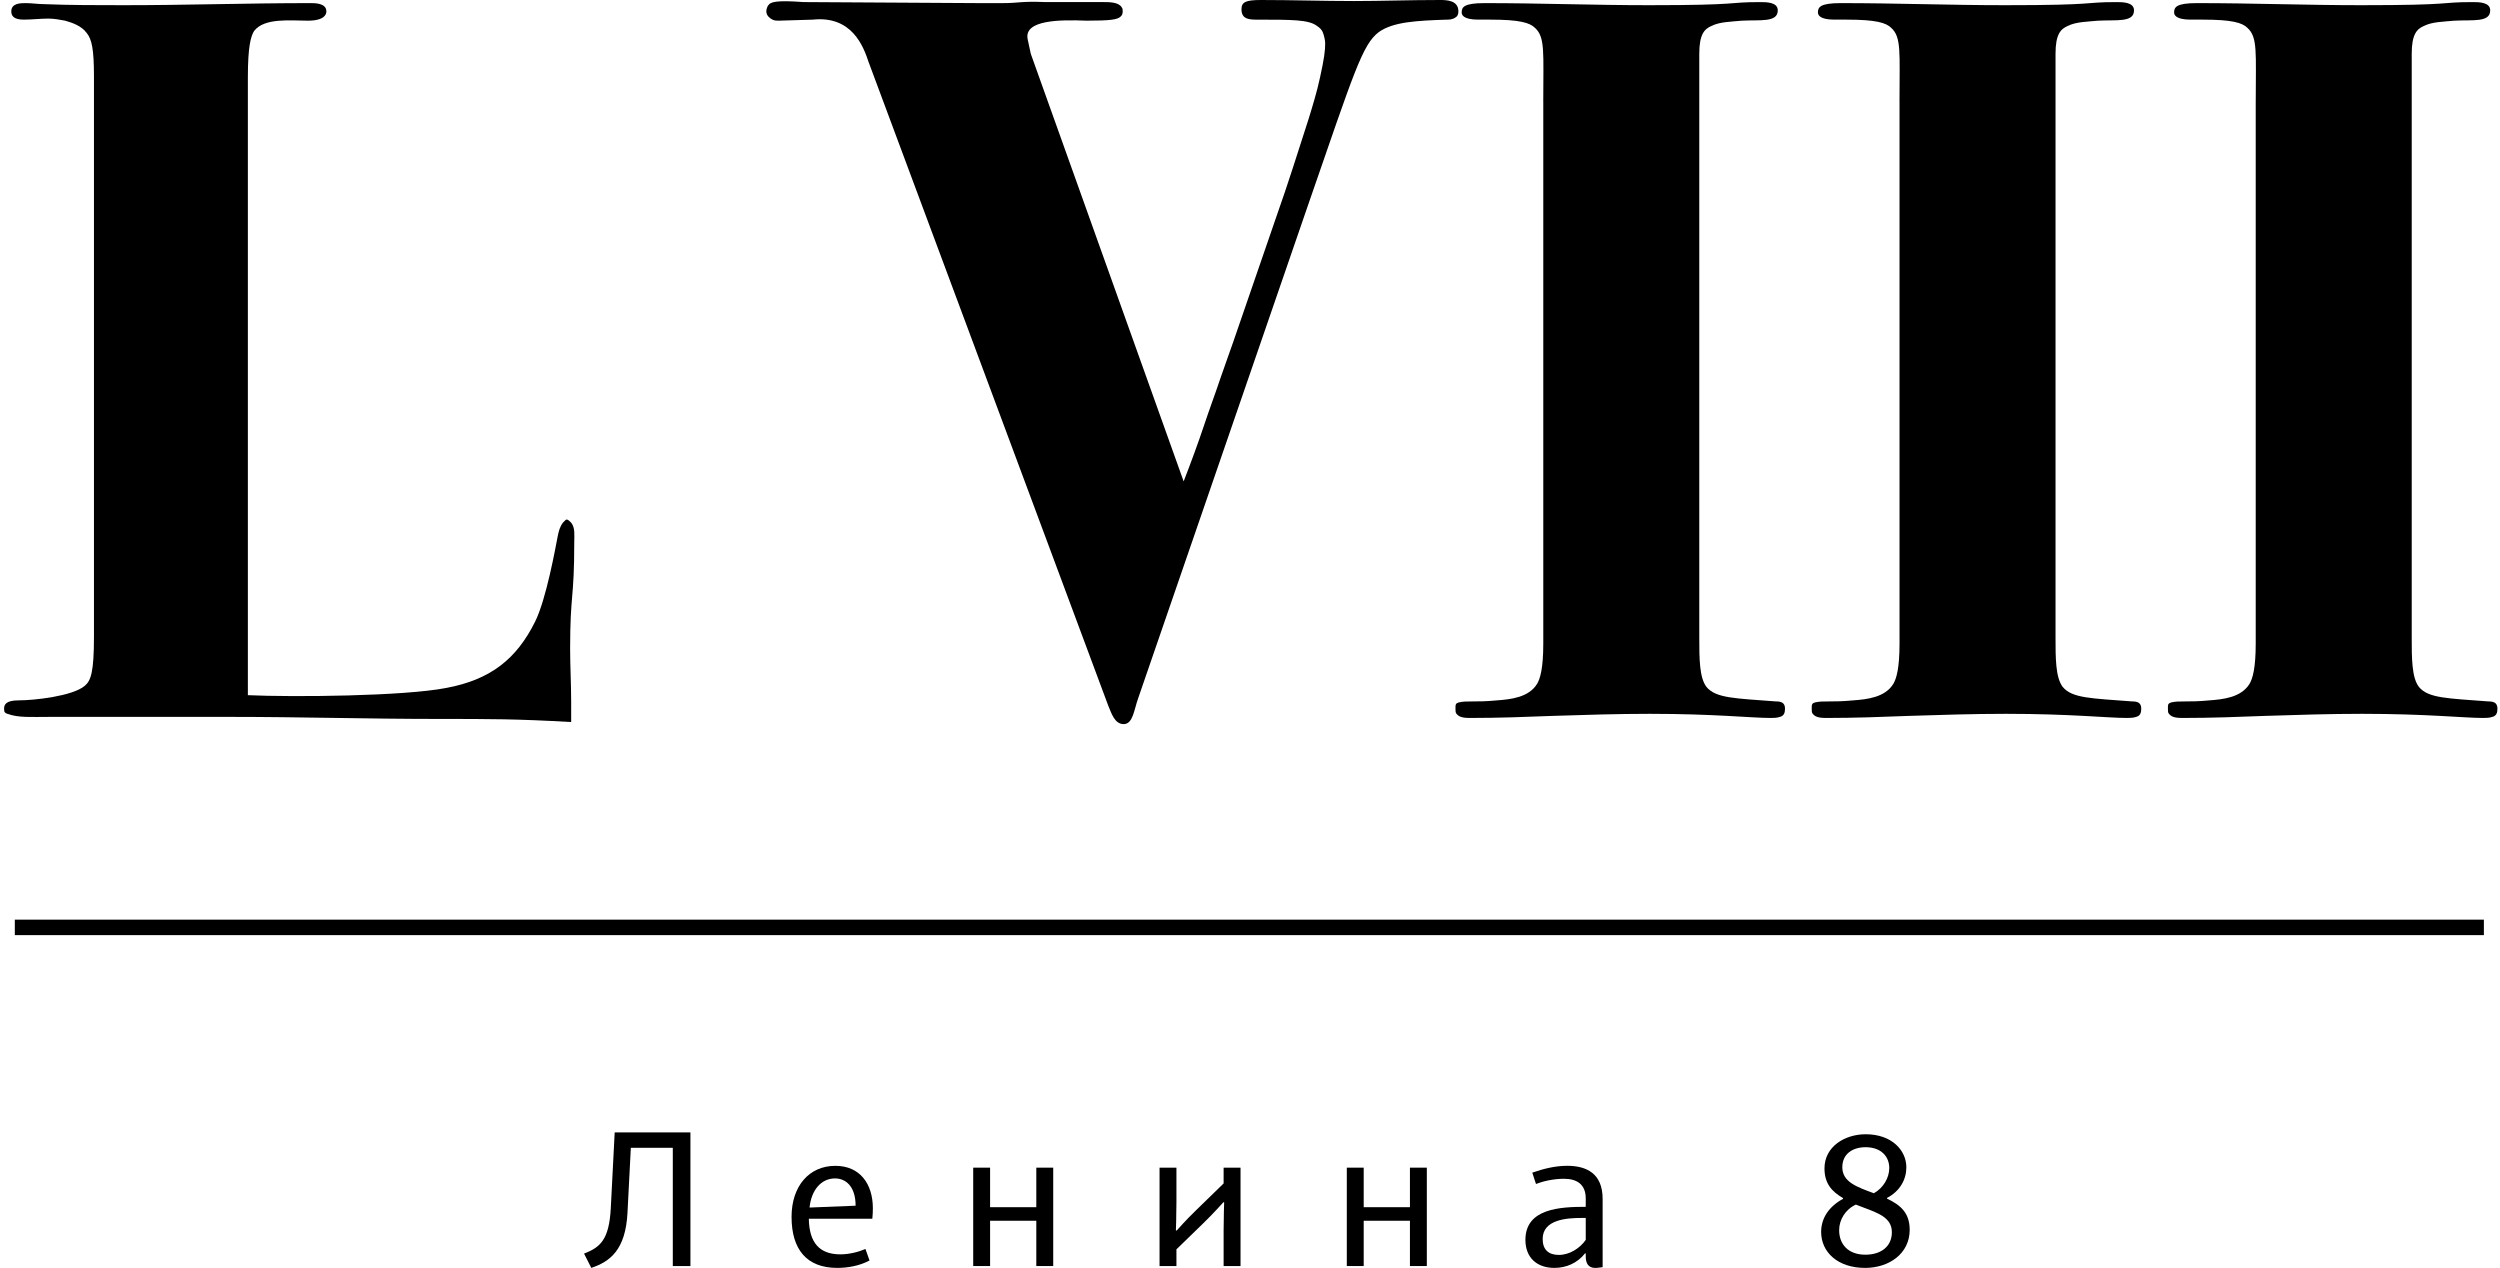 <?xml version="1.0" encoding="utf-8"?>
<!-- Generator: Adobe Illustrator 22.1.0, SVG Export Plug-In . SVG Version: 6.00 Build 0)  -->
<svg version="1.1" id="Слой_1" xmlns="http://www.w3.org/2000/svg" xmlns:xlink="http://www.w3.org/1999/xlink" x="0px" y="0px"
	 viewBox="0 0 101.104 51.278" enable-background="new 0 0 101.104 51.278" xml:space="preserve">
<g>
	<g>
		<g>
			<path d="M10.024,28.114c1.838,0.084,6.308,0.042,8.021-0.292c1.796-0.334,2.841-1.17,3.592-2.674
				c0.46-0.919,0.836-3.049,0.919-3.467c0.042-0.209,0.084-0.376,0.209-0.543
				c0.042-0.042,0.042-0.042,0.083-0.084c0.042-0.042,0.042-0.042,0.084-0.042
				c0.042,0,0.125,0.084,0.167,0.126c0.167,0.209,0.125,0.501,0.125,0.794
				c0,2.34-0.167,2.047-0.167,4.303c0,0.71,0.042,1.42,0.042,2.13c0,0.293,0,0.543,0,0.836
				c-2.172-0.126-3.258-0.126-5.389-0.126c-2.799,0-5.598-0.083-8.397-0.083c-0.292,0-0.585,0-0.877,0
				H2.003c-0.752,0-1.253,0.042-1.713-0.126c-0.084-0.042-0.125-0.042-0.125-0.208
				c0-0.167,0.083-0.334,0.585-0.334c0.627,0,2.172-0.167,2.674-0.585
				c0.251-0.209,0.376-0.543,0.376-2.005V3.091c0-1.086-0.084-1.504-0.293-1.755
				c-0.209-0.292-0.585-0.418-0.877-0.501C2.421,0.794,2.17,0.752,1.961,0.752
				c-0.334,0-0.668,0.042-1.003,0.042c-0.418,0-0.501-0.167-0.501-0.334
				c0-0.334,0.376-0.334,0.585-0.334c0.251,0,0.501,0.042,0.752,0.042
				c1.044,0.042,2.131,0.042,3.217,0.042c2.548,0,4.971-0.084,7.561-0.084
				c0.167,0,0.627,0,0.627,0.334c0,0.125-0.084,0.376-0.752,0.376c-0.71,0-1.755-0.125-2.172,0.418
				c-0.125,0.209-0.251,0.585-0.251,1.88V28.114z"/>
		</g>
		<g>
			<path d="M44.61,0.084c0.251,0,0.627,0,0.752,0.209c0.042,0.042,0.042,0.125,0.042,0.167
				c0,0.125-0.042,0.167-0.084,0.209c-0.125,0.125-0.418,0.167-1.378,0.167
				c-1.044-0.042-2.548-0.042-2.381,0.752l0.125,0.585l6.183,17.295
				c0.292-0.752,0.585-1.546,0.836-2.298c0.208-0.627,0.459-1.295,0.668-1.922
				c0.167-0.46,0.334-0.961,0.501-1.42l1.755-5.096c0.46-1.295,0.877-2.632,1.295-3.927
				c0.167-0.543,0.334-1.086,0.46-1.671c0.167-0.752,0.209-1.086,0.209-1.378
				c0-0.125-0.042-0.293-0.084-0.418c-0.042-0.125-0.125-0.209-0.251-0.292
				c-0.334-0.251-1.003-0.251-2.381-0.251c-0.334,0-0.669,0-0.669-0.418
				C50.208,0.084,50.375,0,51.001,0c1.253,0,2.506,0.042,3.76,0.042C55.889,0.042,56.975,0,58.228,0
				c0.251,0,0.752,0,0.752,0.46c0,0.125-0.042,0.209-0.126,0.251
				c-0.125,0.084-0.251,0.084-0.376,0.084c-1.17,0.042-2.131,0.084-2.715,0.501
				c-0.668,0.501-1.003,1.629-2.841,6.934l-6.893,20.01c-0.167,0.46-0.209,1.044-0.585,1.044
				c-0.376,0-0.501-0.46-0.627-0.752L35.127,2.507c-0.209-0.627-0.668-1.88-2.256-1.713
				l-1.378,0.042c-0.084,0-0.167,0-0.251-0.042c-0.084-0.042-0.126-0.084-0.167-0.125
				c-0.042-0.042-0.084-0.125-0.084-0.209c0-0.083,0.042-0.209,0.084-0.251
				C31.159,0.084,31.368,0,32.496,0.084l7.06,0.042c0.167,0,0.376,0,0.543,0c0.167,0,0.293,0,0.46,0
				c0.668,0,0.71-0.083,1.713-0.042H44.61z"/>
		</g>
		<g>
			<path d="M62.412,4.094c0-1.963,0.083-2.59-0.334-2.966c-0.208-0.209-0.626-0.334-1.796-0.334h-0.501
				c-0.627,0-0.668-0.209-0.668-0.292c0-0.209,0.084-0.376,0.919-0.376
				c2.256,0,4.428,0.084,6.642,0.084c3.843,0,3.091-0.125,4.512-0.125c0.251,0,0.71,0,0.71,0.334
				c0,0.501-0.71,0.376-1.462,0.418c-0.418,0.042-0.877,0.042-1.211,0.209
				c-0.292,0.125-0.501,0.334-0.501,1.128v23.602c0,0.835,0,1.629,0.292,2.005
				c0.376,0.46,1.17,0.46,2.799,0.585c0.209,0,0.376,0.042,0.376,0.293
				c0,0.167-0.042,0.292-0.209,0.334c-0.125,0.042-0.251,0.042-0.376,0.042
				c-0.794,0-2.256-0.167-4.888-0.167c-1.295,0-2.632,0.042-3.927,0.084
				c-1.086,0.042-2.172,0.083-3.3,0.083c-0.209,0-0.46,0-0.585-0.167
				c-0.042-0.042-0.042-0.125-0.042-0.208c0-0.167,0-0.209,0.126-0.251
				c0.334-0.084,0.668,0,1.545-0.084c0.585-0.042,1.295-0.125,1.629-0.668
				c0.125-0.209,0.251-0.627,0.251-1.629V4.094z"/>
		</g>
		<g>
			<path d="M76.819,4.094c0-1.963,0.083-2.59-0.334-2.966c-0.208-0.209-0.626-0.334-1.796-0.334h-0.501
				c-0.627,0-0.668-0.209-0.668-0.292c0-0.209,0.084-0.376,0.919-0.376
				c2.256,0,4.428,0.084,6.642,0.084c3.843,0,3.091-0.125,4.512-0.125c0.251,0,0.71,0,0.71,0.334
				c0,0.501-0.71,0.376-1.462,0.418c-0.418,0.042-0.877,0.042-1.211,0.209
				c-0.292,0.125-0.501,0.334-0.501,1.128v23.602c0,0.835,0,1.629,0.292,2.005
				c0.376,0.46,1.17,0.46,2.799,0.585c0.209,0,0.376,0.042,0.376,0.293
				c0,0.167-0.042,0.292-0.209,0.334c-0.125,0.042-0.251,0.042-0.376,0.042
				c-0.794,0-2.256-0.167-4.888-0.167c-1.295,0-2.632,0.042-3.927,0.084
				c-1.086,0.042-2.172,0.083-3.3,0.083c-0.209,0-0.46,0-0.585-0.167
				c-0.042-0.042-0.042-0.125-0.042-0.208c0-0.167,0-0.209,0.126-0.251
				c0.334-0.084,0.668,0,1.545-0.084c0.585-0.042,1.295-0.125,1.629-0.668
				c0.125-0.209,0.251-0.627,0.251-1.629V4.094z"/>
		</g>
		<g>
			<path d="M91.226,4.094c0-1.963,0.083-2.59-0.335-2.966c-0.208-0.209-0.626-0.334-1.796-0.334h-0.501
				c-0.627,0-0.669-0.209-0.669-0.292c0-0.209,0.084-0.376,0.919-0.376
				c2.256,0,4.428,0.084,6.642,0.084c3.843,0,3.091-0.125,4.512-0.125c0.251,0,0.71,0,0.71,0.334
				c0,0.501-0.71,0.376-1.462,0.418c-0.418,0.042-0.877,0.042-1.211,0.209
				c-0.292,0.125-0.501,0.334-0.501,1.128v23.602c0,0.835,0,1.629,0.292,2.005
				c0.376,0.46,1.17,0.46,2.799,0.585c0.209,0,0.376,0.042,0.376,0.293
				c0,0.167-0.042,0.292-0.209,0.334c-0.125,0.042-0.251,0.042-0.376,0.042
				c-0.794,0-2.256-0.167-4.888-0.167c-1.295,0-2.632,0.042-3.927,0.084
				c-1.086,0.042-2.172,0.083-3.3,0.083c-0.209,0-0.46,0-0.585-0.167
				c-0.042-0.042-0.042-0.125-0.042-0.208c0-0.167,0-0.209,0.126-0.251
				c0.334-0.084,0.668,0,1.545-0.084c0.585-0.042,1.295-0.125,1.629-0.668
				c0.125-0.209,0.251-0.627,0.251-1.629V4.094z"/>
		</g>
	</g>
	<g>
		<rect x="0.599" y="37.192" width="99.853" height="0.626"/>
	</g>
	<g>
		<path d="M23.62,50.698c0.653-0.255,1.013-0.556,1.081-1.832l0.158-3.07h3.063v5.405h-0.713v-4.782
			h-1.697l-0.135,2.62c-0.075,1.509-0.706,1.982-1.464,2.237L23.62,50.698z"/>
		<path d="M32.71,49.287c0.015,0.976,0.435,1.441,1.276,1.441c0.375,0,0.758-0.105,1.014-0.218
			l0.165,0.465c-0.383,0.211-0.871,0.301-1.306,0.301c-1.239,0-1.847-0.751-1.847-2.064
			c0-1.246,0.713-2.064,1.771-2.064c0.999,0,1.517,0.735,1.517,1.719c0,0.112-0.007,0.301-0.022,0.421
			H32.71z M32.74,48.835l1.862-0.074c0-0.781-0.398-1.104-0.833-1.104
			C33.198,47.658,32.808,48.145,32.74,48.835z"/>
		<path d="M40.041,49.369v1.832h-0.683v-3.979h0.683v1.599h1.869v-1.599h0.684v3.979h-0.684v-1.832
			H40.041z"/>
		<path d="M47.577,50.525v0.676h-0.683v-3.979h0.683v1.389c0,0.548-0.022,1.148-0.022,1.148
			l0.03,0.008c0,0,0.383-0.436,0.789-0.826l1.111-1.081v-0.638h0.684v3.979h-0.684V49.774
			c0-0.54,0.022-1.148,0.022-1.148l-0.03-0.007c0,0-0.398,0.45-0.841,0.878L47.577,50.525z"/>
		<path d="M55.15,49.369v1.832h-0.683v-3.979h0.683v1.599h1.87v-1.599h0.683v3.979H57.02v-1.832
			H55.15z"/>
		<path d="M64.813,51.246l-0.173,0.022c-0.21,0.03-0.51,0.016-0.51-0.458v-0.12h-0.03
			c-0.315,0.398-0.766,0.586-1.239,0.586c-0.713,0-1.171-0.421-1.171-1.134
			c0-1.276,1.419-1.336,2.44-1.336v-0.338c0-0.578-0.368-0.796-0.878-0.796
			c-0.428,0-0.849,0.098-1.134,0.21l-0.15-0.458c0.428-0.15,0.916-0.277,1.411-0.277
			c0.789,0,1.434,0.315,1.434,1.336V51.246z M64.13,49.256h-0.173c-0.585,0-1.569,0.06-1.569,0.849
			c0,0.436,0.24,0.646,0.653,0.646c0.436,0,0.856-0.271,1.089-0.608V49.256z"/>
		<path d="M74.536,48.483v-0.03c-0.451-0.263-0.751-0.585-0.751-1.201c0-0.886,0.826-1.381,1.667-1.381
			c1.066,0,1.644,0.66,1.644,1.336c0,0.474-0.24,0.954-0.781,1.239v0.029
			c0.541,0.256,0.916,0.571,0.916,1.262c0,0.961-0.833,1.539-1.802,1.539
			c-1.111,0-1.779-0.639-1.779-1.456C73.65,49.332,73.898,48.829,74.536,48.483z M76.51,49.834
			c0-0.586-0.541-0.773-1.164-1.006c-0.098-0.038-0.203-0.075-0.292-0.113
			c-0.436,0.203-0.676,0.624-0.676,1.036c0,0.563,0.36,0.991,1.059,0.991
			C76.067,50.743,76.51,50.413,76.51,49.834z M75.782,48.257c0.375-0.21,0.623-0.615,0.623-1.021
			c0-0.45-0.315-0.841-0.961-0.841c-0.51,0-0.938,0.263-0.938,0.811
			C74.506,47.8,75.092,48.002,75.782,48.257z"/>
	</g>
</g>
</svg>

